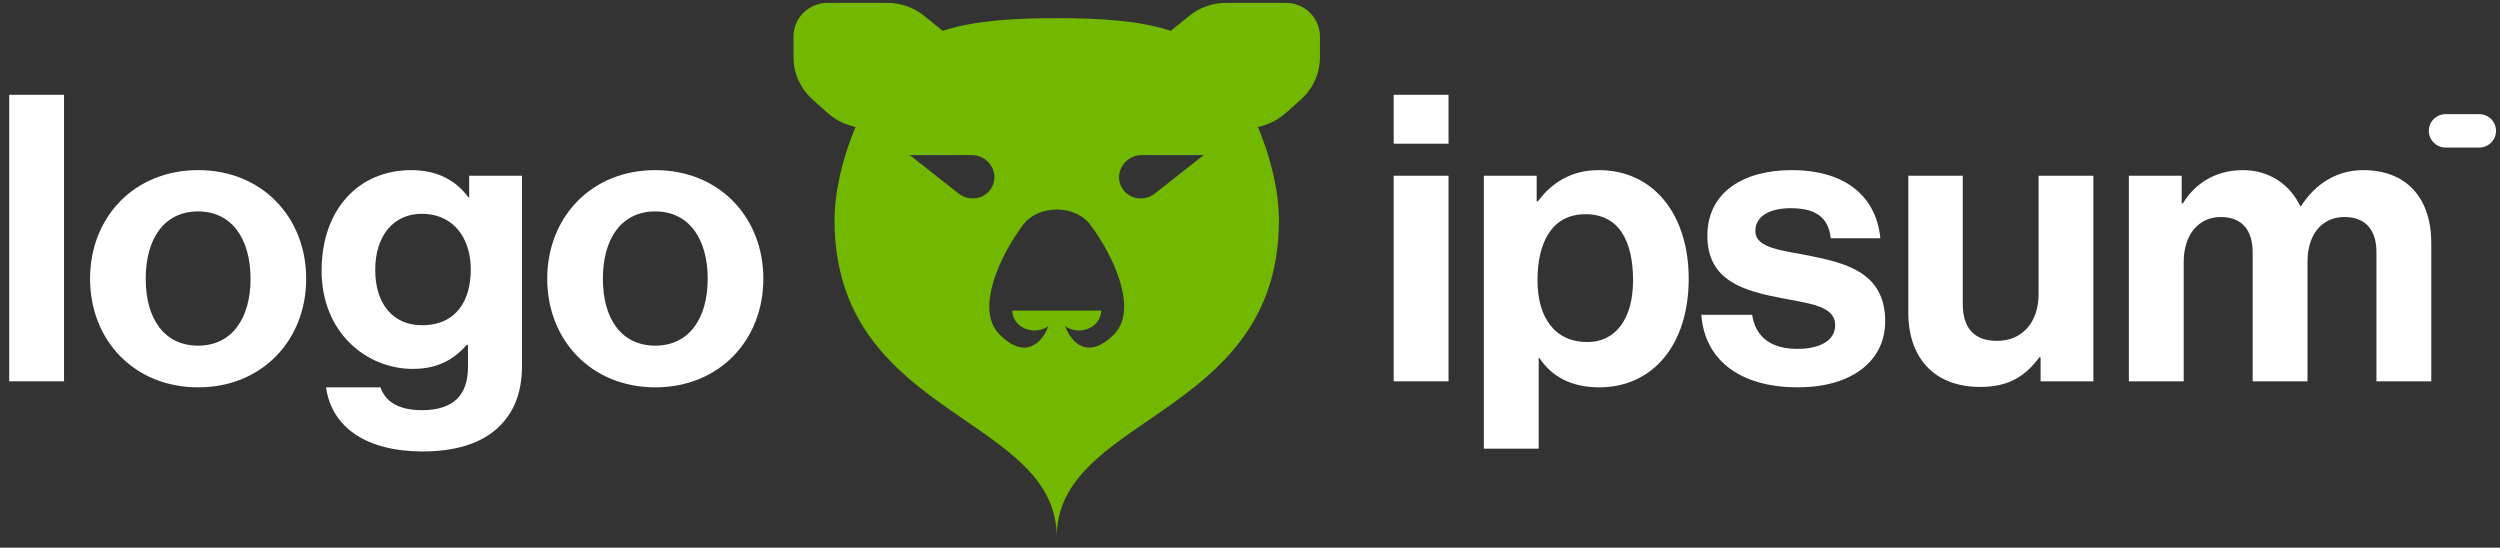 <svg xmlns="http://www.w3.org/2000/svg" width="388" height="85" viewBox="0 0 388 85" fill="none"><rect x="0" y="0" width="388" height="85" fill="#333333" stroke="none"/><path fill-rule="evenodd" clip-rule="evenodd" d="M123.153 5.657C123.153 2.776 125.528 0.441 128.459 0.441H137.701C139.786 0.441 141.808 1.152 143.42 2.452L146.232 4.718L146.302 4.781C146.367 4.76 146.432 4.739 146.497 4.718C151.569 3.121 157.723 2.818 164.005 2.818C170.286 2.818 176.44 3.121 181.512 4.718C181.577 4.739 181.642 4.76 181.707 4.781L181.777 4.718L184.589 2.452C186.201 1.152 188.223 0.441 190.308 0.441H199.55C202.481 0.441 204.856 2.776 204.856 5.657V8.881C204.856 11.376 203.787 13.755 201.911 15.435L199.643 17.467C198.536 18.458 197.207 19.18 195.763 19.574L195.227 19.72C197.328 24.65 198.489 29.919 198.489 34.182C198.489 51.33 187.696 58.736 178.187 65.262C170.698 70.401 164.005 74.993 164.005 83.368C164.005 74.993 157.311 70.401 149.822 65.262C140.313 58.736 129.52 51.33 129.52 34.182C129.52 29.919 130.681 24.65 132.782 19.72L132.246 19.574C130.802 19.18 129.473 18.458 128.366 17.467L126.098 15.435C124.222 13.755 123.153 11.376 123.153 8.881V5.657ZM170.902 48.202C170.902 49.021 170.538 49.806 169.891 50.386C169.245 50.965 168.368 51.291 167.453 51.291C166.663 51.291 165.902 51.048 165.292 50.609C166.33 53.339 168.985 55.926 173.024 51.766C176.589 47.9 172.865 39.746 169.237 34.908C168.028 33.295 166.043 32.519 164.005 32.519C161.966 32.519 159.981 33.295 158.772 34.908C155.144 39.746 151.42 47.9 154.985 51.766C159.024 55.926 161.679 53.339 162.717 50.609C162.107 51.048 161.346 51.291 160.556 51.291C159.641 51.291 158.764 50.965 158.118 50.386C157.471 49.806 157.107 49.021 157.107 48.202H170.902ZM150.799 24.066H141.192L148.763 30.025C150.429 31.337 152.864 30.917 153.895 29.142C155.197 26.9 153.468 24.066 150.799 24.066ZM177.21 24.066H186.817L179.246 30.025C177.58 31.337 175.145 30.917 174.114 29.142C172.812 26.9 174.541 24.066 177.21 24.066Z" fill="#72B800"></path><path d="M216.3 59.181H224.811V27.275H216.3V59.181ZM216.3 22.3H224.811V14.712H216.3V22.3Z" fill="white"></path><path d="M230.295 69.63H238.806V55.574H238.931C240.746 58.311 243.687 60.114 248.193 60.114C256.454 60.114 262.086 53.584 262.086 43.259C262.086 33.308 256.641 26.404 248.13 26.404C243.75 26.404 240.746 28.457 238.681 31.256H238.493V27.275H230.295V69.63ZM246.378 53.086C241.309 53.086 238.618 49.292 238.618 43.508C238.618 37.786 240.746 33.246 246.065 33.246C251.322 33.246 253.45 37.475 253.45 43.508C253.45 49.541 250.696 53.086 246.378 53.086Z" fill="white"></path><path d="M279.064 60.114C287.075 60.114 292.582 56.258 292.582 49.852C292.582 42.389 286.637 40.896 281.255 39.776C276.686 38.844 272.431 38.595 272.431 35.858C272.431 33.557 274.621 32.313 277.938 32.313C281.568 32.313 283.758 33.557 284.133 36.978H291.831C291.205 30.572 286.511 26.404 278.063 26.404C270.741 26.404 264.984 29.701 264.984 36.605C264.984 43.57 270.616 45.125 276.373 46.245C280.754 47.115 284.822 47.426 284.822 50.474C284.822 52.713 282.694 54.144 278.939 54.144C275.122 54.144 272.493 52.526 271.93 48.857H264.045C264.546 55.636 269.74 60.114 279.064 60.114Z" fill="white"></path><path d="M324.895 59.181V27.275H316.384V45.685C316.384 49.914 313.944 52.9 309.939 52.9C306.309 52.9 304.619 50.847 304.619 47.115V27.275H296.171V48.546C296.171 55.512 300.176 60.052 307.31 60.052C311.816 60.052 314.319 58.373 316.51 55.45H316.697V59.181H324.895Z" fill="white"></path><path d="M330.4 59.181H338.911V40.647C338.911 36.418 341.227 33.681 344.669 33.681C347.798 33.681 349.613 35.547 349.613 39.154V59.181H358.124V40.647C358.124 36.418 360.314 33.681 363.881 33.681C367.01 33.681 368.825 35.547 368.825 39.154V59.181H377.336V37.724C377.336 30.758 373.518 26.404 366.76 26.404C362.692 26.404 359.313 28.519 357.122 32.002H356.997C355.433 28.644 352.178 26.404 348.111 26.404C343.667 26.404 340.538 28.644 338.786 31.567H338.598V27.275H330.4V59.181Z" fill="white"></path><path d="M1.427 59.181H9.938V14.712H1.427V59.181Z" fill="white"></path><path d="M30.748 60.114C40.699 60.114 47.52 52.775 47.52 43.259C47.52 33.744 40.699 26.404 30.748 26.404C20.798 26.404 13.977 33.744 13.977 43.259C13.977 52.775 20.798 60.114 30.748 60.114ZM30.748 53.646C25.491 53.646 22.613 49.479 22.613 43.259C22.613 37.04 25.491 32.811 30.748 32.811C35.943 32.811 38.884 37.04 38.884 43.259C38.884 49.479 35.943 53.646 30.748 53.646Z" fill="white"></path><path d="M65.62 70.066C70.376 70.066 74.506 68.946 77.197 66.458C79.575 64.281 81.015 61.234 81.015 56.756V27.275H72.817V30.634H72.692C70.751 27.959 67.81 26.404 63.805 26.404C55.669 26.404 49.912 32.5 49.912 42.016C49.912 51.656 56.921 57.253 64.055 57.253C68.123 57.253 70.564 55.636 72.441 53.522H72.629V57.005C72.629 61.358 70.313 63.659 65.495 63.659C61.552 63.659 59.737 62.105 59.049 60.114H50.6C51.477 66.334 56.859 70.066 65.62 70.066ZM65.495 50.474C61.114 50.474 58.235 47.302 58.235 41.891C58.235 36.542 61.114 33.184 65.432 33.184C70.564 33.184 73.067 37.164 73.067 41.829C73.067 46.556 70.877 50.474 65.495 50.474Z" fill="white"></path><path d="M101.701 60.114C111.652 60.114 118.473 52.775 118.473 43.259C118.473 33.744 111.652 26.404 101.701 26.404C91.751 26.404 84.93 33.744 84.93 43.259C84.93 52.775 91.751 60.114 101.701 60.114ZM101.701 53.646C96.445 53.646 93.566 49.479 93.566 43.259C93.566 37.04 96.445 32.811 101.701 32.811C106.895 32.811 109.837 37.04 109.837 43.259C109.837 49.479 106.895 53.646 101.701 53.646Z" fill="white"></path><path d="M376.952 20.309C376.952 18.878 378.118 17.718 379.56 17.718H384.775C386.214 17.718 387.382 18.878 387.382 20.309C387.382 21.741 386.214 22.901 384.775 22.901H379.56C378.118 22.901 376.952 21.741 376.952 20.309Z" fill="white"></path></svg>